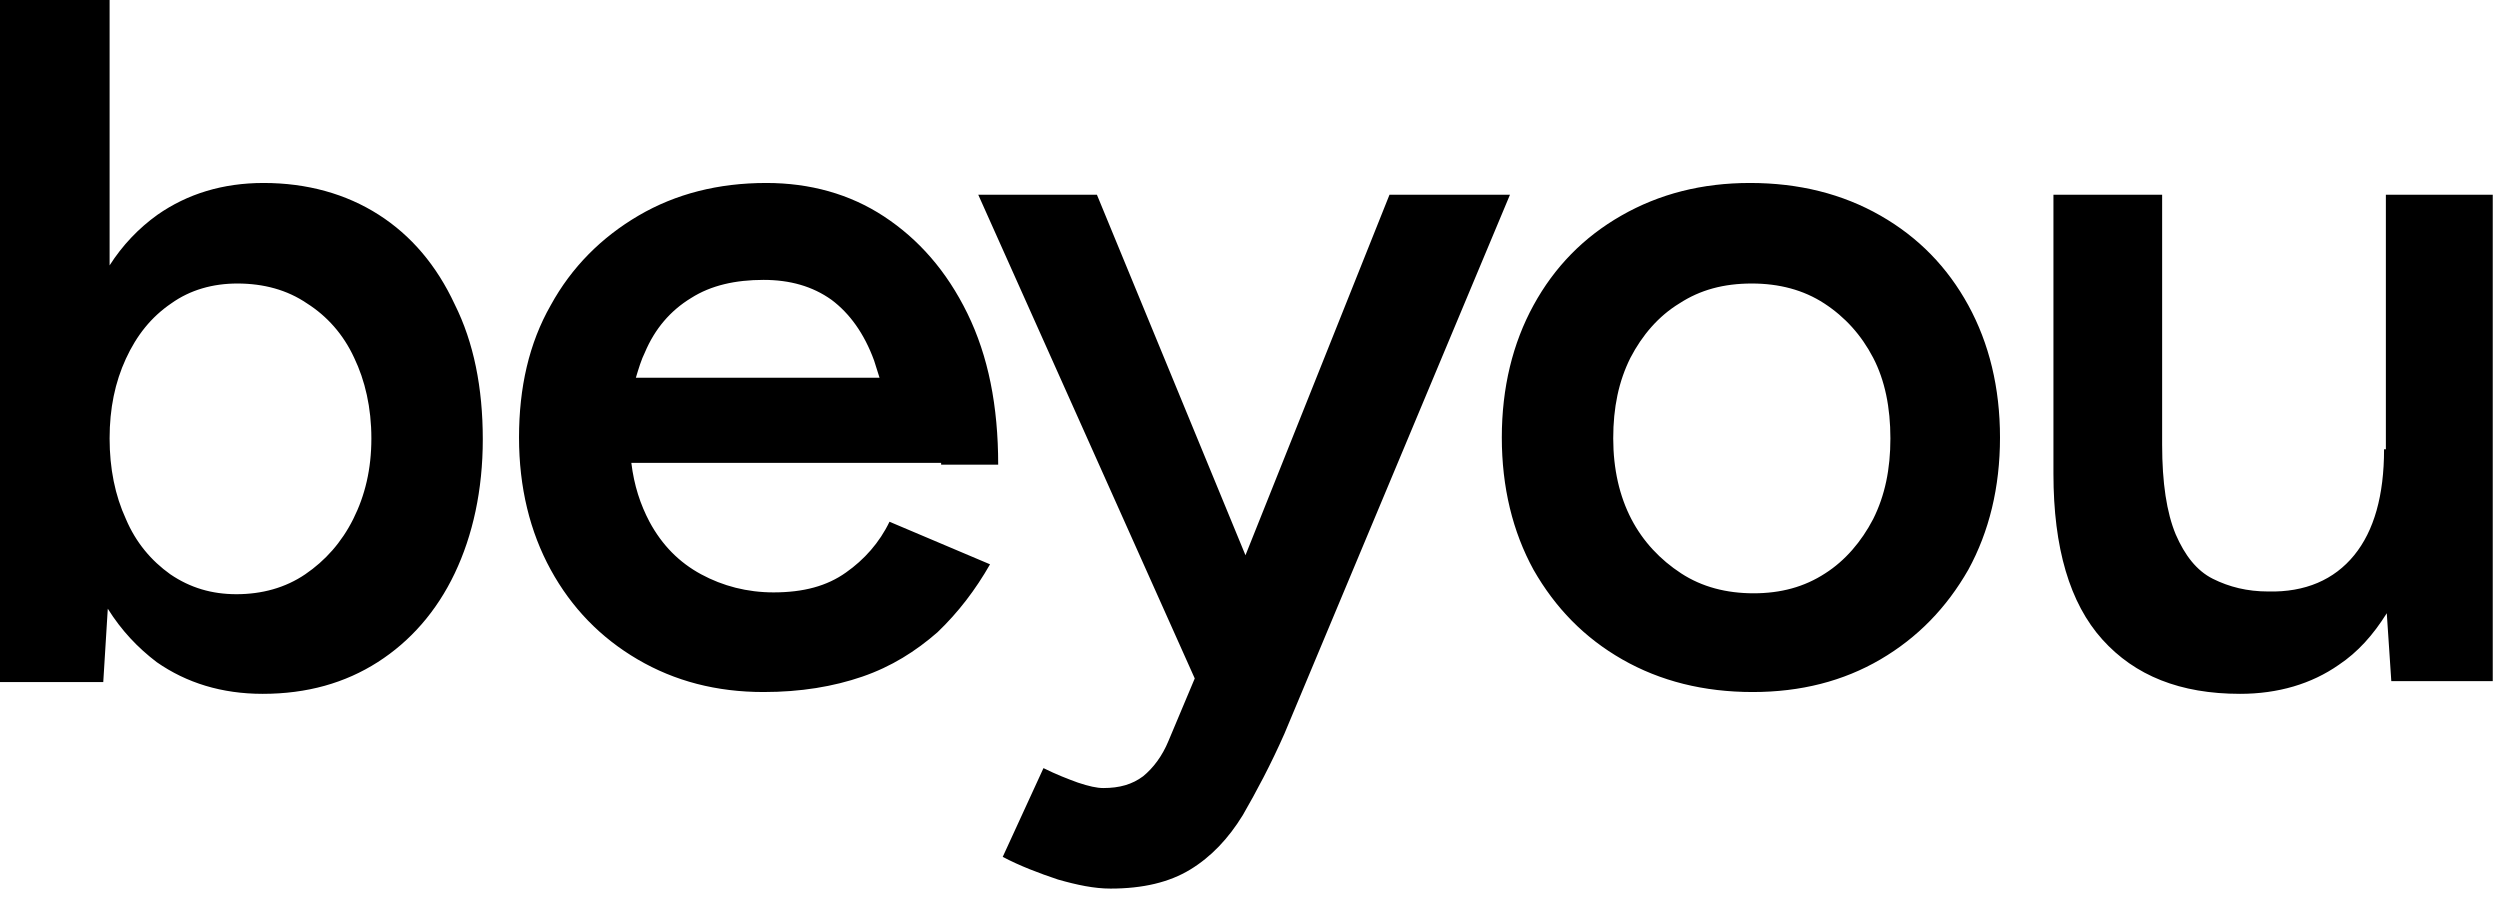 <svg width="276" height="99" viewBox="0 0 276 99" fill="none" xmlns="http://www.w3.org/2000/svg">
<g clip-path="url(#clip0_126_234)">
<path fill-rule="evenodd" clip-rule="evenodd" d="M41.8 23.7C38.2 21.4 33.9 20.2 29.1 20.2C24.6 20.2 20.7 21.4 17.4 23.7C15.3 25.2 13.5 27.1 12.1 29.3V0H0V75.3H11.4L11.9 67.2C13.4 69.6 15.2 71.5 17.3 73.1C20.6 75.4 24.5 76.6 29 76.6C33.9 76.6 38.1 75.4 41.7 73.1C45.3 70.8 48.2 67.5 50.2 63.3C52.2 59.1 53.3 54.1 53.3 48.5C53.3 42.8 52.3 37.8 50.2 33.6C48.2 29.3 45.4 26 41.8 23.7ZM39 57.3C37.7 59.9 35.9 61.9 33.7 63.4C31.5 64.9 28.9 65.6 26.1 65.6C23.4 65.6 21 64.9 18.8 63.4C16.7 61.9 15 59.9 13.9 57.3C12.7 54.7 12.1 51.7 12.1 48.4C12.1 45.1 12.7 42.2 13.9 39.6C15.1 37 16.7 35 18.9 33.5C21 32 23.5 31.3 26.2 31.3C29.1 31.3 31.7 32 33.9 33.5C36.1 34.9 37.9 36.9 39.1 39.5C40.3 42 41 45 41 48.4C41 51.8 40.3 54.7 39 57.3ZM103.9 51.3H110.2C110.2 44.8 109.1 39.3 106.8 34.6C104.5 29.9 101.4 26.4 97.6 23.9C93.8 21.4 89.4 20.2 84.6 20.2C79.3 20.2 74.6 21.4 70.5 23.8C66.4 26.2 63.1 29.5 60.8 33.7C58.4 37.9 57.3 42.8 57.3 48.3C57.3 53.8 58.5 58.7 60.8 62.9C63.1 67.1 66.3 70.4 70.4 72.8C74.5 75.2 79.1 76.4 84.3 76.4C88.4 76.4 92 75.8 95.2 74.7C98.4 73.6 101.1 71.9 103.5 69.8C105.8 67.6 107.7 65.1 109.3 62.3L98.2 57.6C97.1 59.9 95.4 61.8 93.4 63.2C91.3 64.7 88.7 65.4 85.4 65.4C82.5 65.4 79.8 64.7 77.4 63.4C75 62.1 73.1 60.2 71.7 57.6C70.7 55.7 70 53.6 69.7 51.1H98.2H103.9V51.3ZM70.2 41.7C70.5 40.7 70.8 39.7 71.2 38.9C72.3 36.3 74 34.3 76.3 32.9C78.5 31.5 81.2 30.9 84.3 30.9C87.2 30.9 89.7 31.6 91.8 33.1C93.8 34.6 95.4 36.8 96.5 39.8C96.6 40.1 96.7 40.425 96.8 40.75C96.9 41.075 97 41.4 97.1 41.7H70.2ZM137.5 61.3L153.4 21.5H166.7L141.8 81C140.3 84.4 138.7 87.4 137.2 90C135.6 92.6 133.7 94.6 131.4 96C129.1 97.4 126.2 98.1 122.6 98.1C120.8 98.1 118.9 97.7 116.8 97.1C114.7 96.4 112.6 95.6 110.7 94.6L115.2 84.8C116.6 85.5 117.9 86 119 86.4C120.2 86.8 121.1 87 121.8 87C123.6 87 125 86.6 126.2 85.7C127.3 84.8 128.3 83.5 129 81.8L131.9 74.9L108 21.5H121.1L137.5 61.3ZM207.6 23.8C203.4 21.4 198.6 20.2 193.2 20.2C187.9 20.2 183.2 21.4 179 23.8C174.8 26.2 171.6 29.5 169.3 33.7C167 37.9 165.8 42.8 165.8 48.3C165.8 53.8 167 58.7 169.3 62.9C171.7 67.1 174.9 70.4 179.1 72.8C183.3 75.2 188.1 76.4 193.5 76.4C198.8 76.4 203.5 75.2 207.6 72.8C211.7 70.4 214.9 67.1 217.3 62.9C219.6 58.7 220.8 53.8 220.8 48.3C220.8 42.8 219.6 37.9 217.3 33.7C215 29.5 211.8 26.2 207.6 23.8ZM206.8 57.3C205.5 59.8 203.7 61.9 201.5 63.3C199.2 64.8 196.6 65.5 193.6 65.5C190.6 65.5 187.9 64.8 185.6 63.3C183.3 61.8 181.4 59.8 180.1 57.3C178.8 54.8 178.1 51.8 178.1 48.4C178.1 45 178.7 42.1 180 39.5C181.3 37 183.1 34.9 185.4 33.5C187.7 32 190.3 31.3 193.4 31.3C196.4 31.3 199.1 32 201.4 33.5C203.7 35 205.5 37 206.8 39.5C208.1 42 208.7 45 208.7 48.4C208.7 51.8 208.1 54.7 206.8 57.3ZM259.9 61.3C262.1 58.6 263.2 54.7 263.2 49.6H263.4V21.5H275.3V75.2H264L263.5 67.7C262 70.1 260.3 72 258.2 73.4C255.2 75.5 251.5 76.6 247.3 76.6C240.7 76.6 235.7 74.6 232.1 70.6C228.5 66.6 226.7 60.5 226.7 52.3V21.5H238.7V49.1C238.7 53.3 239.2 56.6 240.2 59C241.2 61.3 242.5 63 244.3 63.9C246.1 64.8 248.1 65.3 250.4 65.3C254.5 65.4 257.7 64 259.9 61.3Z" fill="black"/>
</g>
<defs>
<clipPath id="clip0_126_234">
<rect width="275.2" height="98.1" fill="white"/>
</clipPath>
</defs>
</svg>
